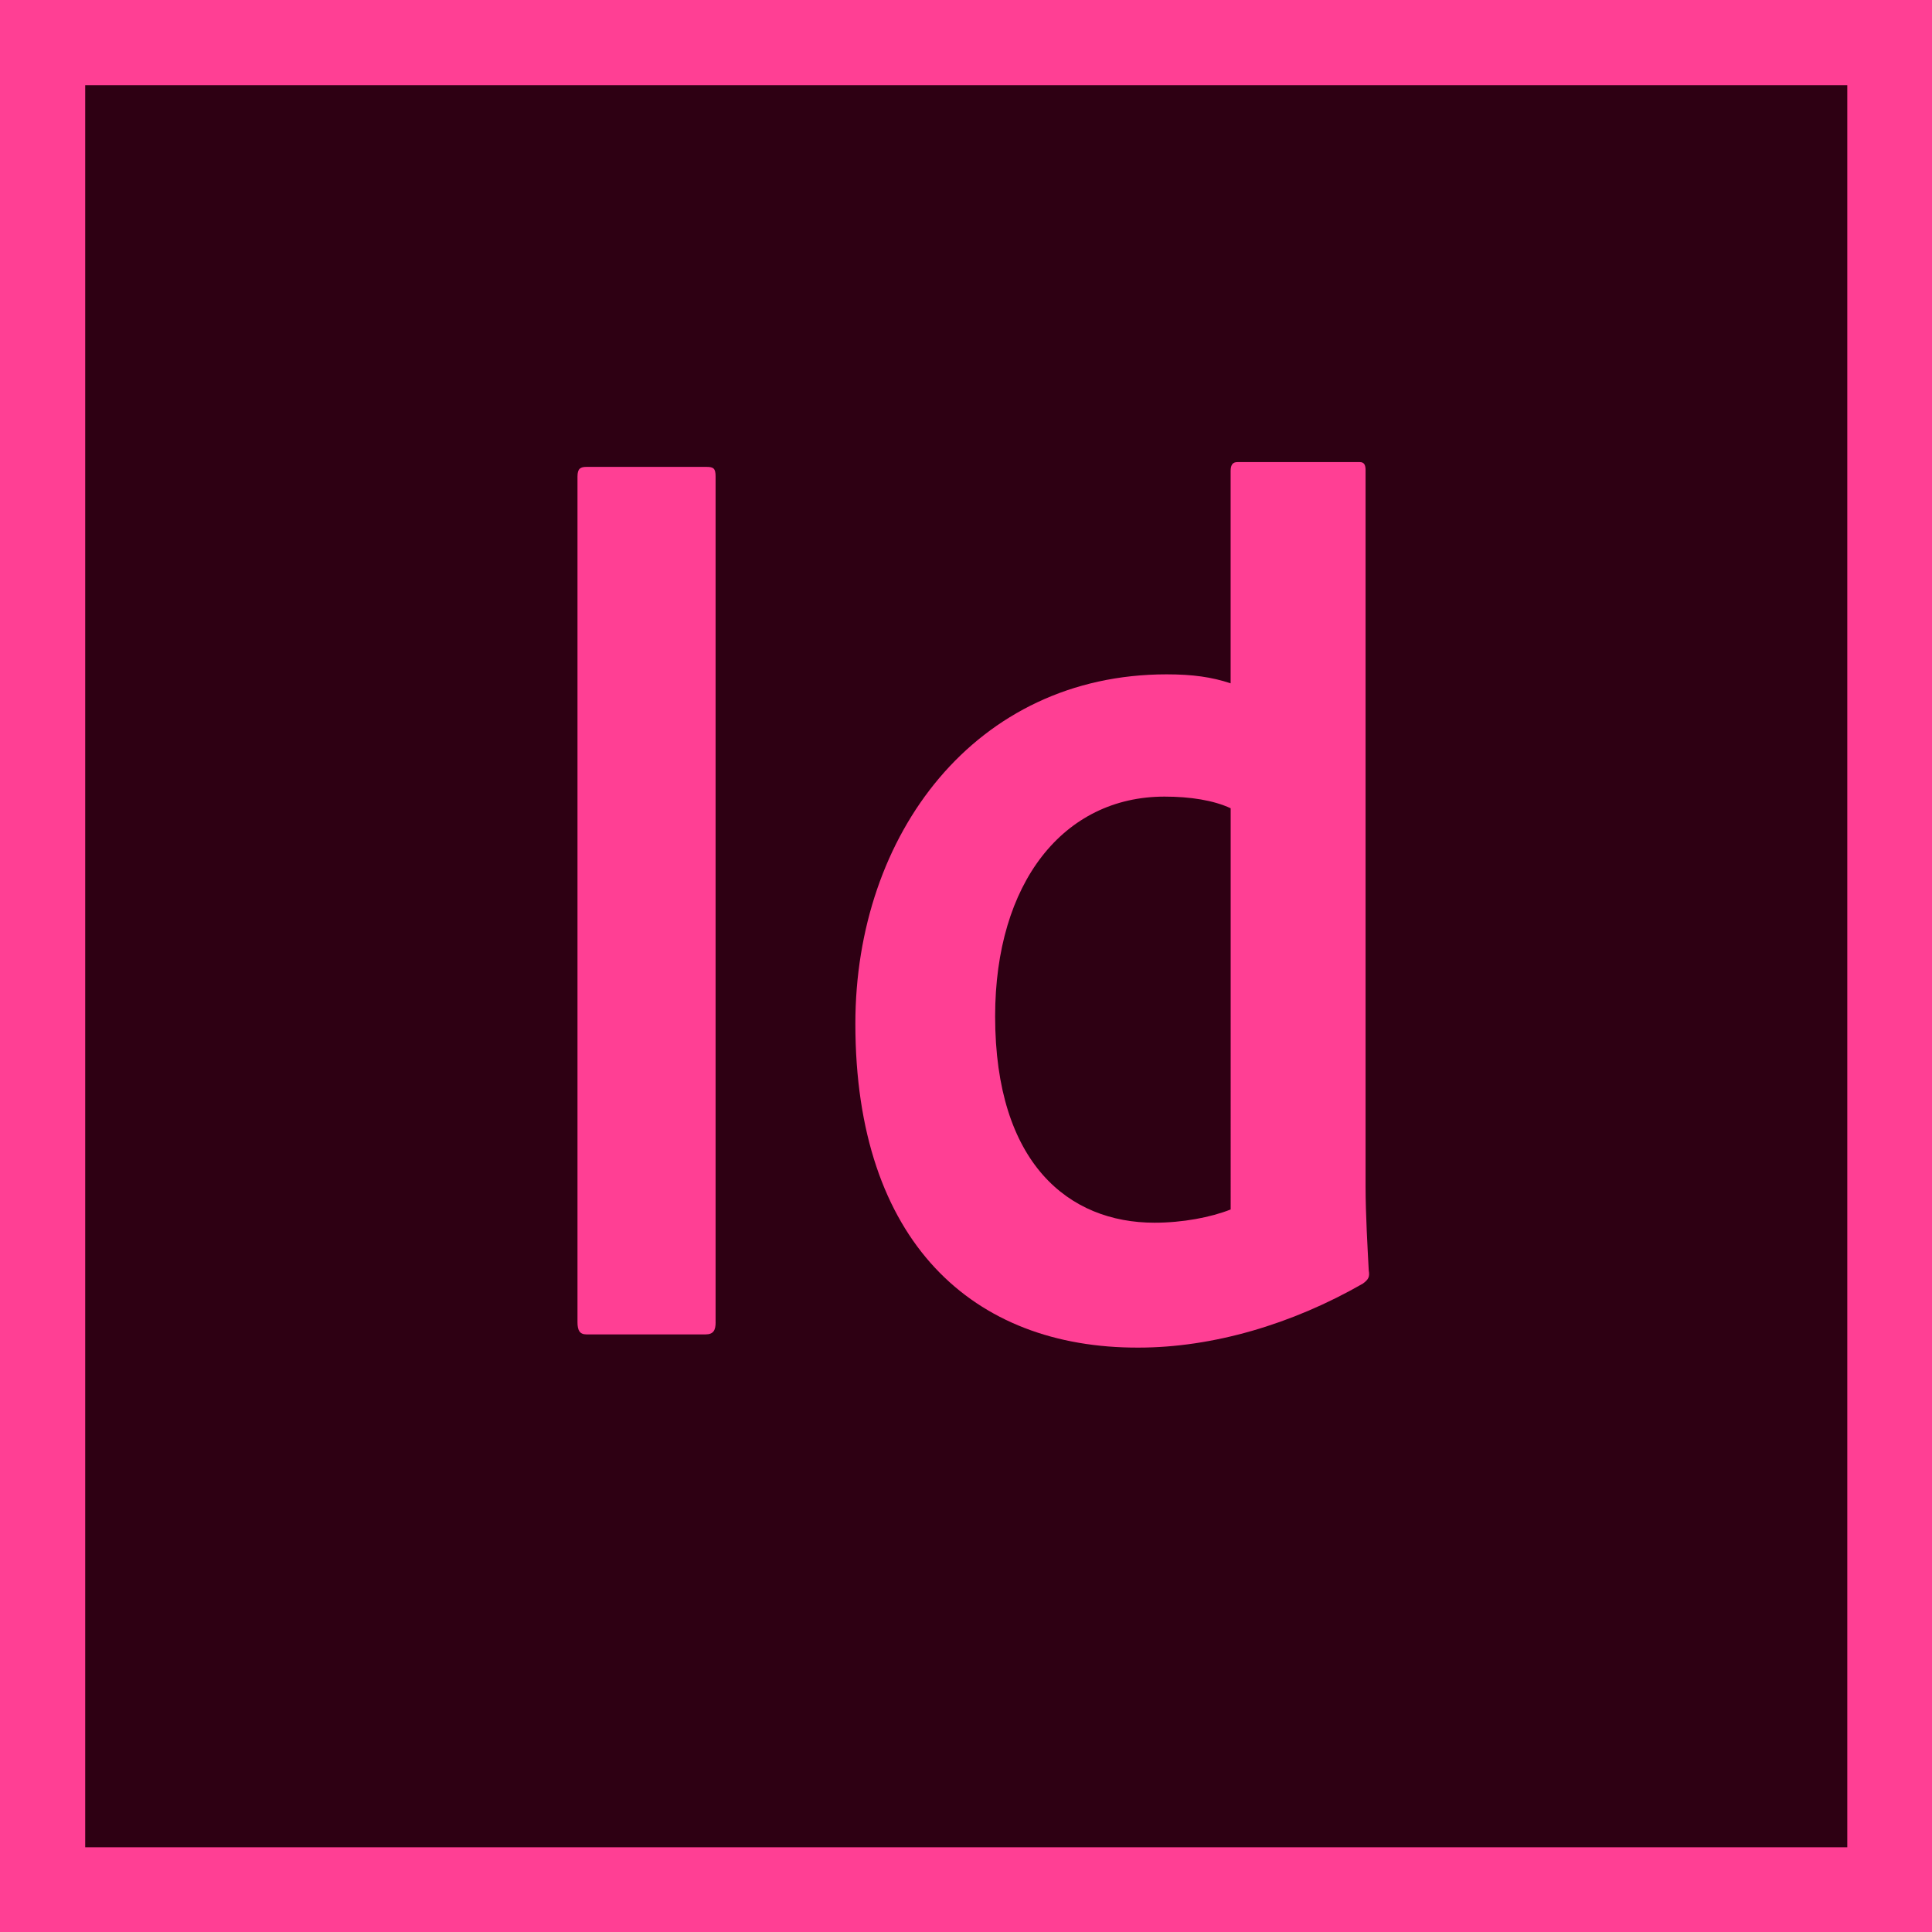 <svg xmlns="http://www.w3.org/2000/svg" xmlns:xlink="http://www.w3.org/1999/xlink" id="Layer_1" x="0px" y="0px" viewBox="0 0 512 512" style="enable-background:new 0 0 512 512;" xml:space="preserve"><style type="text/css">	.st0{fill:#FF3F94;}	.st1{fill:#2E0013;}</style><g id="XMLID_23_">	<rect id="XMLID_26_" class="st0" width="512" height="512"></rect>	<rect id="XMLID_27_" x="22.58" y="22.58" class="st1" width="466.97" height="466.97"></rect>	<path id="XMLID_31_" class="st0" d="M189.65,350.4c0,2.1-0.56,3.23-2.67,3.23h-31.56c-1.82,0-2.38-1.12-2.38-3.23V126.25  c0-2.1,0.84-2.52,2.38-2.52h31.84c1.82,0,2.38,0.42,2.38,2.52V350.4z"></path>	<path id="XMLID_34_" class="st0" d="M226.68,271.29c0-50.22,31.84-92.58,82.48-92.58c6.87,0,11.92,0.7,16.97,2.38v-56.25  c0-1.68,0.56-2.38,1.82-2.38h32.4c1.12,0,1.54,0.7,1.54,2.1v189.93c0,7.29,0.56,16.69,0.84,22.16c0.28,1.68,0,2.38-1.54,3.51  c-18.8,10.8-39.84,16.97-59.48,16.97C257.96,357.28,226.68,329.22,226.68,271.29z M326.14,214.2c-4.49-2.1-10.66-3.09-17.53-3.09  c-26.79,0-44.89,22.86-44.89,58.21c0,39.14,19.64,54.71,42.22,54.71c7.43,0,14.87-1.4,20.2-3.51V214.2z"></path></g></svg>
